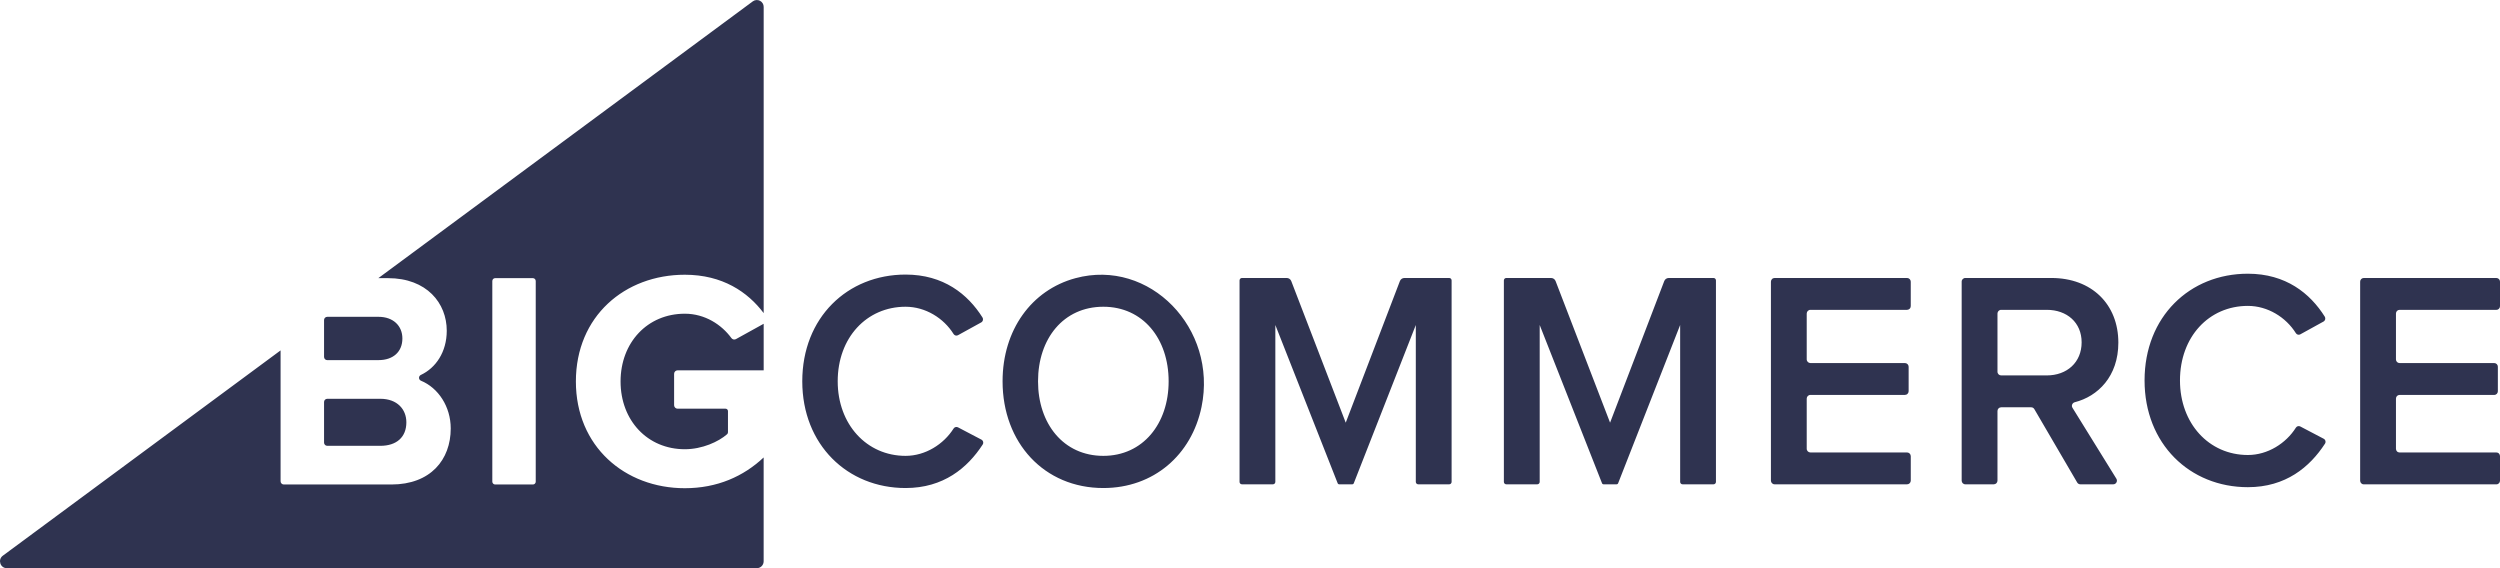 <svg width="198" height="45" viewBox="0 0 198 45" fill="none" xmlns="http://www.w3.org/2000/svg">
<path fill-rule="evenodd" clip-rule="evenodd" d="M57.928 26.777C57.153 25.715 55.834 24.846 54.238 24.846C51.28 24.846 49.149 27.126 49.149 30.212C49.149 33.3 51.28 35.579 54.238 35.579C55.618 35.579 56.911 34.983 57.586 34.391C57.608 34.371 57.626 34.347 57.638 34.319C57.65 34.292 57.656 34.263 57.655 34.233V32.559C57.655 32.509 57.635 32.461 57.6 32.425C57.565 32.389 57.516 32.369 57.466 32.369H53.664C53.627 32.368 53.592 32.361 53.558 32.347C53.525 32.333 53.494 32.312 53.469 32.287C53.444 32.261 53.423 32.23 53.41 32.197C53.396 32.163 53.389 32.127 53.389 32.091V29.607C53.389 29.454 53.512 29.33 53.664 29.33H60.483V25.643L58.281 26.861C58.221 26.891 58.154 26.899 58.089 26.884C58.024 26.868 57.967 26.83 57.928 26.777ZM25.917 28.521H29.979C31.141 28.521 31.869 27.861 31.869 26.807C31.869 25.802 31.141 25.092 29.979 25.092H25.917C25.883 25.092 25.851 25.099 25.82 25.112C25.789 25.125 25.761 25.144 25.738 25.167C25.715 25.191 25.696 25.219 25.683 25.25C25.671 25.281 25.665 25.314 25.665 25.347V28.268C25.665 28.407 25.777 28.523 25.917 28.523V28.521ZM42.432 38.144C42.432 38.173 42.427 38.203 42.415 38.231C42.404 38.258 42.388 38.283 42.367 38.305C42.346 38.326 42.321 38.343 42.294 38.354C42.266 38.366 42.236 38.372 42.207 38.372H39.216C39.186 38.371 39.157 38.365 39.129 38.354C39.102 38.342 39.077 38.325 39.056 38.304C39.035 38.283 39.019 38.258 39.007 38.23C38.996 38.203 38.99 38.173 38.991 38.144V22.257C38.991 22.131 39.09 22.029 39.216 22.029H42.205C42.33 22.029 42.43 22.131 42.43 22.257V38.144H42.432ZM29.964 22.029H30.729C33.808 22.029 35.383 24.014 35.383 26.193C35.383 27.89 34.506 29.144 33.328 29.697C33.285 29.718 33.248 29.751 33.223 29.792C33.198 29.833 33.186 29.88 33.187 29.928C33.188 29.976 33.203 30.023 33.23 30.063C33.258 30.102 33.296 30.133 33.34 30.152C34.713 30.719 35.698 32.204 35.698 33.936C35.698 36.411 34.098 38.372 30.997 38.372H22.474C22.441 38.371 22.408 38.365 22.377 38.352C22.347 38.339 22.319 38.32 22.295 38.296C22.272 38.273 22.253 38.245 22.241 38.214C22.228 38.183 22.222 38.15 22.222 38.117V27.752L0.222 44.013C-0.198 44.325 0.018 45 0.541 45H59.941C60.241 45 60.481 44.756 60.481 44.454V36.23C58.893 37.728 56.803 38.666 54.238 38.666C49.488 38.666 45.61 35.358 45.61 30.212C45.61 25.043 49.488 21.759 54.238 21.759C57.223 21.759 59.226 23.127 60.483 24.798V0.548C60.484 0.447 60.457 0.349 60.405 0.263C60.353 0.177 60.279 0.107 60.189 0.062C60.1 0.016 60 -0.004 59.9 0.004C59.8 0.012 59.704 0.047 59.623 0.107L29.964 22.029ZM25.917 35.309H30.124C31.408 35.309 32.184 34.623 32.184 33.447C32.184 32.418 31.458 31.584 30.124 31.584H25.917C25.883 31.584 25.851 31.591 25.82 31.604C25.789 31.617 25.761 31.636 25.738 31.659C25.715 31.683 25.696 31.711 25.683 31.742C25.671 31.773 25.665 31.806 25.665 31.839V35.054C25.665 35.195 25.777 35.309 25.917 35.309ZM77.721 34.814L75.867 33.842C75.808 33.813 75.74 33.807 75.677 33.825C75.614 33.843 75.559 33.883 75.525 33.939C74.74 35.181 73.294 36.104 71.722 36.104C68.637 36.104 66.346 33.605 66.346 30.198C66.346 26.745 68.637 24.294 71.722 24.294C73.293 24.294 74.739 25.194 75.523 26.454C75.597 26.571 75.748 26.616 75.87 26.55L77.71 25.536C77.743 25.518 77.773 25.494 77.796 25.464C77.82 25.434 77.837 25.4 77.847 25.364C77.856 25.327 77.858 25.289 77.853 25.251C77.847 25.214 77.834 25.178 77.814 25.146C76.65 23.295 74.722 21.746 71.724 21.746C67.117 21.746 63.54 25.152 63.54 30.198C63.54 35.223 67.117 38.652 71.722 38.652C74.719 38.652 76.624 37.062 77.827 35.21C77.849 35.177 77.863 35.141 77.869 35.103C77.875 35.065 77.873 35.026 77.863 34.988C77.853 34.951 77.836 34.916 77.811 34.886C77.787 34.856 77.757 34.831 77.722 34.814H77.721ZM87.384 36.104C84.225 36.104 82.212 33.557 82.212 30.2C82.212 26.819 84.225 24.294 87.384 24.294C90.519 24.294 92.556 26.819 92.556 30.2C92.556 33.557 90.52 36.104 87.384 36.104ZM85.174 22.032C81.699 22.971 79.404 26.133 79.404 30.2C79.404 35.075 82.704 38.652 87.384 38.652C91.369 38.652 94.378 36.032 95.163 32.22C96.441 26.01 91.048 20.445 85.174 22.032ZM114.777 22.016H111.229C111.072 22.016 110.929 22.113 110.872 22.262L106.582 33.476L102.267 22.26C102.239 22.188 102.19 22.126 102.126 22.083C102.062 22.039 101.987 22.016 101.91 22.016H98.361C98.31 22.016 98.262 22.037 98.227 22.073C98.192 22.109 98.172 22.157 98.172 22.208V38.168C98.172 38.273 98.256 38.358 98.361 38.358H100.816C100.921 38.358 101.007 38.273 101.007 38.166V25.74L105.942 38.271C105.951 38.297 105.969 38.319 105.991 38.334C106.014 38.35 106.04 38.358 106.068 38.358H107.095C107.123 38.358 107.149 38.35 107.172 38.334C107.194 38.319 107.211 38.297 107.221 38.271L112.132 25.74V38.166C112.132 38.271 112.216 38.358 112.321 38.358H114.777C114.882 38.358 114.967 38.273 114.967 38.166V22.208C114.967 22.183 114.963 22.158 114.953 22.134C114.944 22.111 114.93 22.09 114.912 22.072C114.894 22.054 114.873 22.04 114.85 22.03C114.827 22.021 114.802 22.016 114.777 22.016ZM151.042 22.016H140.55C140.511 22.016 140.473 22.024 140.437 22.039C140.402 22.053 140.369 22.075 140.342 22.103C140.315 22.13 140.294 22.163 140.279 22.198C140.264 22.234 140.257 22.273 140.257 22.311V38.063C140.257 38.228 140.388 38.358 140.55 38.358H151.042C151.12 38.357 151.194 38.326 151.249 38.27C151.303 38.215 151.334 38.14 151.333 38.063V36.131C151.334 36.053 151.303 35.978 151.249 35.923C151.194 35.867 151.12 35.836 151.042 35.835H143.385C143.346 35.835 143.308 35.827 143.272 35.812C143.237 35.797 143.204 35.775 143.177 35.748C143.15 35.721 143.129 35.688 143.114 35.652C143.099 35.617 143.092 35.578 143.092 35.54V31.572C143.092 31.409 143.223 31.277 143.385 31.277H150.87C150.908 31.277 150.947 31.269 150.983 31.254C151.018 31.239 151.051 31.218 151.078 31.19C151.105 31.163 151.127 31.13 151.142 31.094C151.156 31.058 151.164 31.02 151.164 30.981V29.049C151.164 29.011 151.156 28.972 151.142 28.936C151.127 28.901 151.106 28.868 151.079 28.841C151.051 28.813 151.019 28.791 150.984 28.777C150.948 28.762 150.91 28.754 150.871 28.754H143.385C143.346 28.753 143.308 28.746 143.272 28.731C143.237 28.716 143.204 28.694 143.177 28.666C143.15 28.639 143.129 28.607 143.114 28.571C143.099 28.535 143.092 28.497 143.092 28.458V24.834C143.092 24.672 143.223 24.539 143.385 24.539H151.041C151.118 24.538 151.193 24.506 151.247 24.451C151.302 24.396 151.332 24.321 151.332 24.243V22.311C151.332 22.233 151.302 22.159 151.247 22.103C151.193 22.048 151.118 22.016 151.041 22.016H151.042ZM162.102 29.733H158.49C158.451 29.733 158.414 29.725 158.378 29.71C158.343 29.696 158.311 29.674 158.284 29.647C158.257 29.62 158.236 29.587 158.222 29.552C158.207 29.517 158.2 29.479 158.2 29.441V24.831C158.2 24.671 158.329 24.539 158.49 24.539H162.102C163.701 24.539 164.865 25.544 164.865 27.113C164.865 28.704 163.701 29.733 162.102 29.733ZM164.328 31.854C166.137 31.394 167.773 29.826 167.773 27.137C167.773 24.098 165.664 22.016 162.465 22.016H155.655C155.616 22.016 155.578 22.023 155.543 22.038C155.508 22.053 155.475 22.074 155.448 22.101C155.421 22.129 155.4 22.161 155.385 22.196C155.371 22.232 155.363 22.27 155.364 22.308V38.066C155.364 38.228 155.494 38.358 155.653 38.358H157.909C157.986 38.358 158.061 38.327 158.115 38.272C158.17 38.217 158.2 38.143 158.2 38.066V32.55C158.2 32.388 158.329 32.258 158.49 32.258H160.87C160.972 32.258 161.067 32.312 161.119 32.402L164.514 38.214C164.566 38.304 164.661 38.358 164.764 38.358H167.371C167.423 38.358 167.474 38.343 167.518 38.317C167.562 38.29 167.599 38.252 167.624 38.207C167.649 38.162 167.661 38.111 167.66 38.059C167.659 38.007 167.644 37.957 167.617 37.913L164.137 32.292C164.032 32.12 164.131 31.904 164.328 31.854ZM190.045 24.539H197.715C197.872 24.539 198 24.41 198 24.251V22.305C198 22.267 197.993 22.23 197.978 22.195C197.964 22.16 197.943 22.129 197.917 22.102C197.89 22.075 197.859 22.054 197.824 22.04C197.79 22.025 197.752 22.017 197.715 22.017H187.209C187.133 22.018 187.06 22.049 187.007 22.102C186.954 22.157 186.924 22.229 186.924 22.305V38.07C186.924 38.231 187.051 38.36 187.209 38.36H197.715C197.872 38.36 198 38.231 198 38.072V36.125C198 36.087 197.993 36.05 197.979 36.015C197.965 35.98 197.944 35.948 197.917 35.921C197.891 35.894 197.859 35.873 197.824 35.859C197.79 35.844 197.752 35.837 197.715 35.837H190.045C190.008 35.836 189.97 35.829 189.936 35.814C189.901 35.8 189.869 35.778 189.843 35.752C189.817 35.725 189.796 35.693 189.781 35.658C189.767 35.624 189.76 35.586 189.76 35.549V31.568C189.76 31.407 189.886 31.278 190.045 31.278H197.545C197.703 31.278 197.83 31.149 197.83 30.99V29.043C197.83 29.006 197.823 28.968 197.809 28.933C197.795 28.898 197.774 28.867 197.747 28.84C197.721 28.813 197.689 28.792 197.655 28.777C197.62 28.763 197.583 28.755 197.545 28.755H190.045C190.008 28.755 189.97 28.747 189.936 28.733C189.901 28.718 189.869 28.697 189.843 28.67C189.817 28.643 189.796 28.612 189.781 28.577C189.767 28.542 189.76 28.505 189.76 28.467V24.83C189.76 24.669 189.886 24.54 190.045 24.54V24.539ZM184.03 34.745L182.176 33.773C182.117 33.744 182.049 33.738 181.986 33.756C181.923 33.775 181.869 33.816 181.834 33.872C181.05 35.114 179.604 36.036 178.032 36.036C174.946 36.036 172.654 33.537 172.654 30.131C172.654 26.676 174.946 24.227 178.032 24.227C179.602 24.227 181.047 25.127 181.833 26.387C181.905 26.502 182.058 26.549 182.178 26.483L184.018 25.469C184.052 25.451 184.081 25.426 184.104 25.397C184.128 25.367 184.145 25.333 184.155 25.296C184.164 25.259 184.166 25.221 184.161 25.184C184.155 25.146 184.142 25.111 184.122 25.079C182.958 23.228 181.032 21.678 178.032 21.678C173.427 21.678 169.849 25.083 169.849 30.131C169.849 35.154 173.425 38.585 178.032 38.585C181.027 38.585 182.932 36.995 184.137 35.142C184.158 35.11 184.173 35.073 184.179 35.035C184.185 34.996 184.183 34.957 184.173 34.919C184.163 34.882 184.145 34.847 184.12 34.817C184.096 34.786 184.065 34.762 184.03 34.745ZM135.715 22.016H132.165C132.007 22.016 131.865 22.113 131.808 22.262L127.518 33.476L123.202 22.26C123.174 22.188 123.125 22.126 123.061 22.083C122.998 22.039 122.922 22.016 122.845 22.016H119.298C119.247 22.016 119.199 22.036 119.163 22.072C119.127 22.108 119.107 22.157 119.107 22.208V38.168C119.107 38.273 119.193 38.358 119.298 38.358H121.753C121.858 38.358 121.944 38.273 121.944 38.166V25.74L126.879 38.271C126.888 38.297 126.906 38.319 126.928 38.334C126.951 38.35 126.977 38.358 127.005 38.358H128.031C128.058 38.358 128.085 38.35 128.107 38.334C128.13 38.319 128.147 38.297 128.157 38.271L133.068 25.74V38.166C133.068 38.271 133.152 38.358 133.258 38.358H135.712C135.817 38.358 135.903 38.273 135.903 38.166V22.208C135.903 22.183 135.898 22.158 135.889 22.134C135.879 22.111 135.865 22.09 135.847 22.072C135.83 22.054 135.809 22.04 135.785 22.03C135.762 22.021 135.737 22.016 135.712 22.016H135.715Z" fill="#2F3350"/>
</svg>
